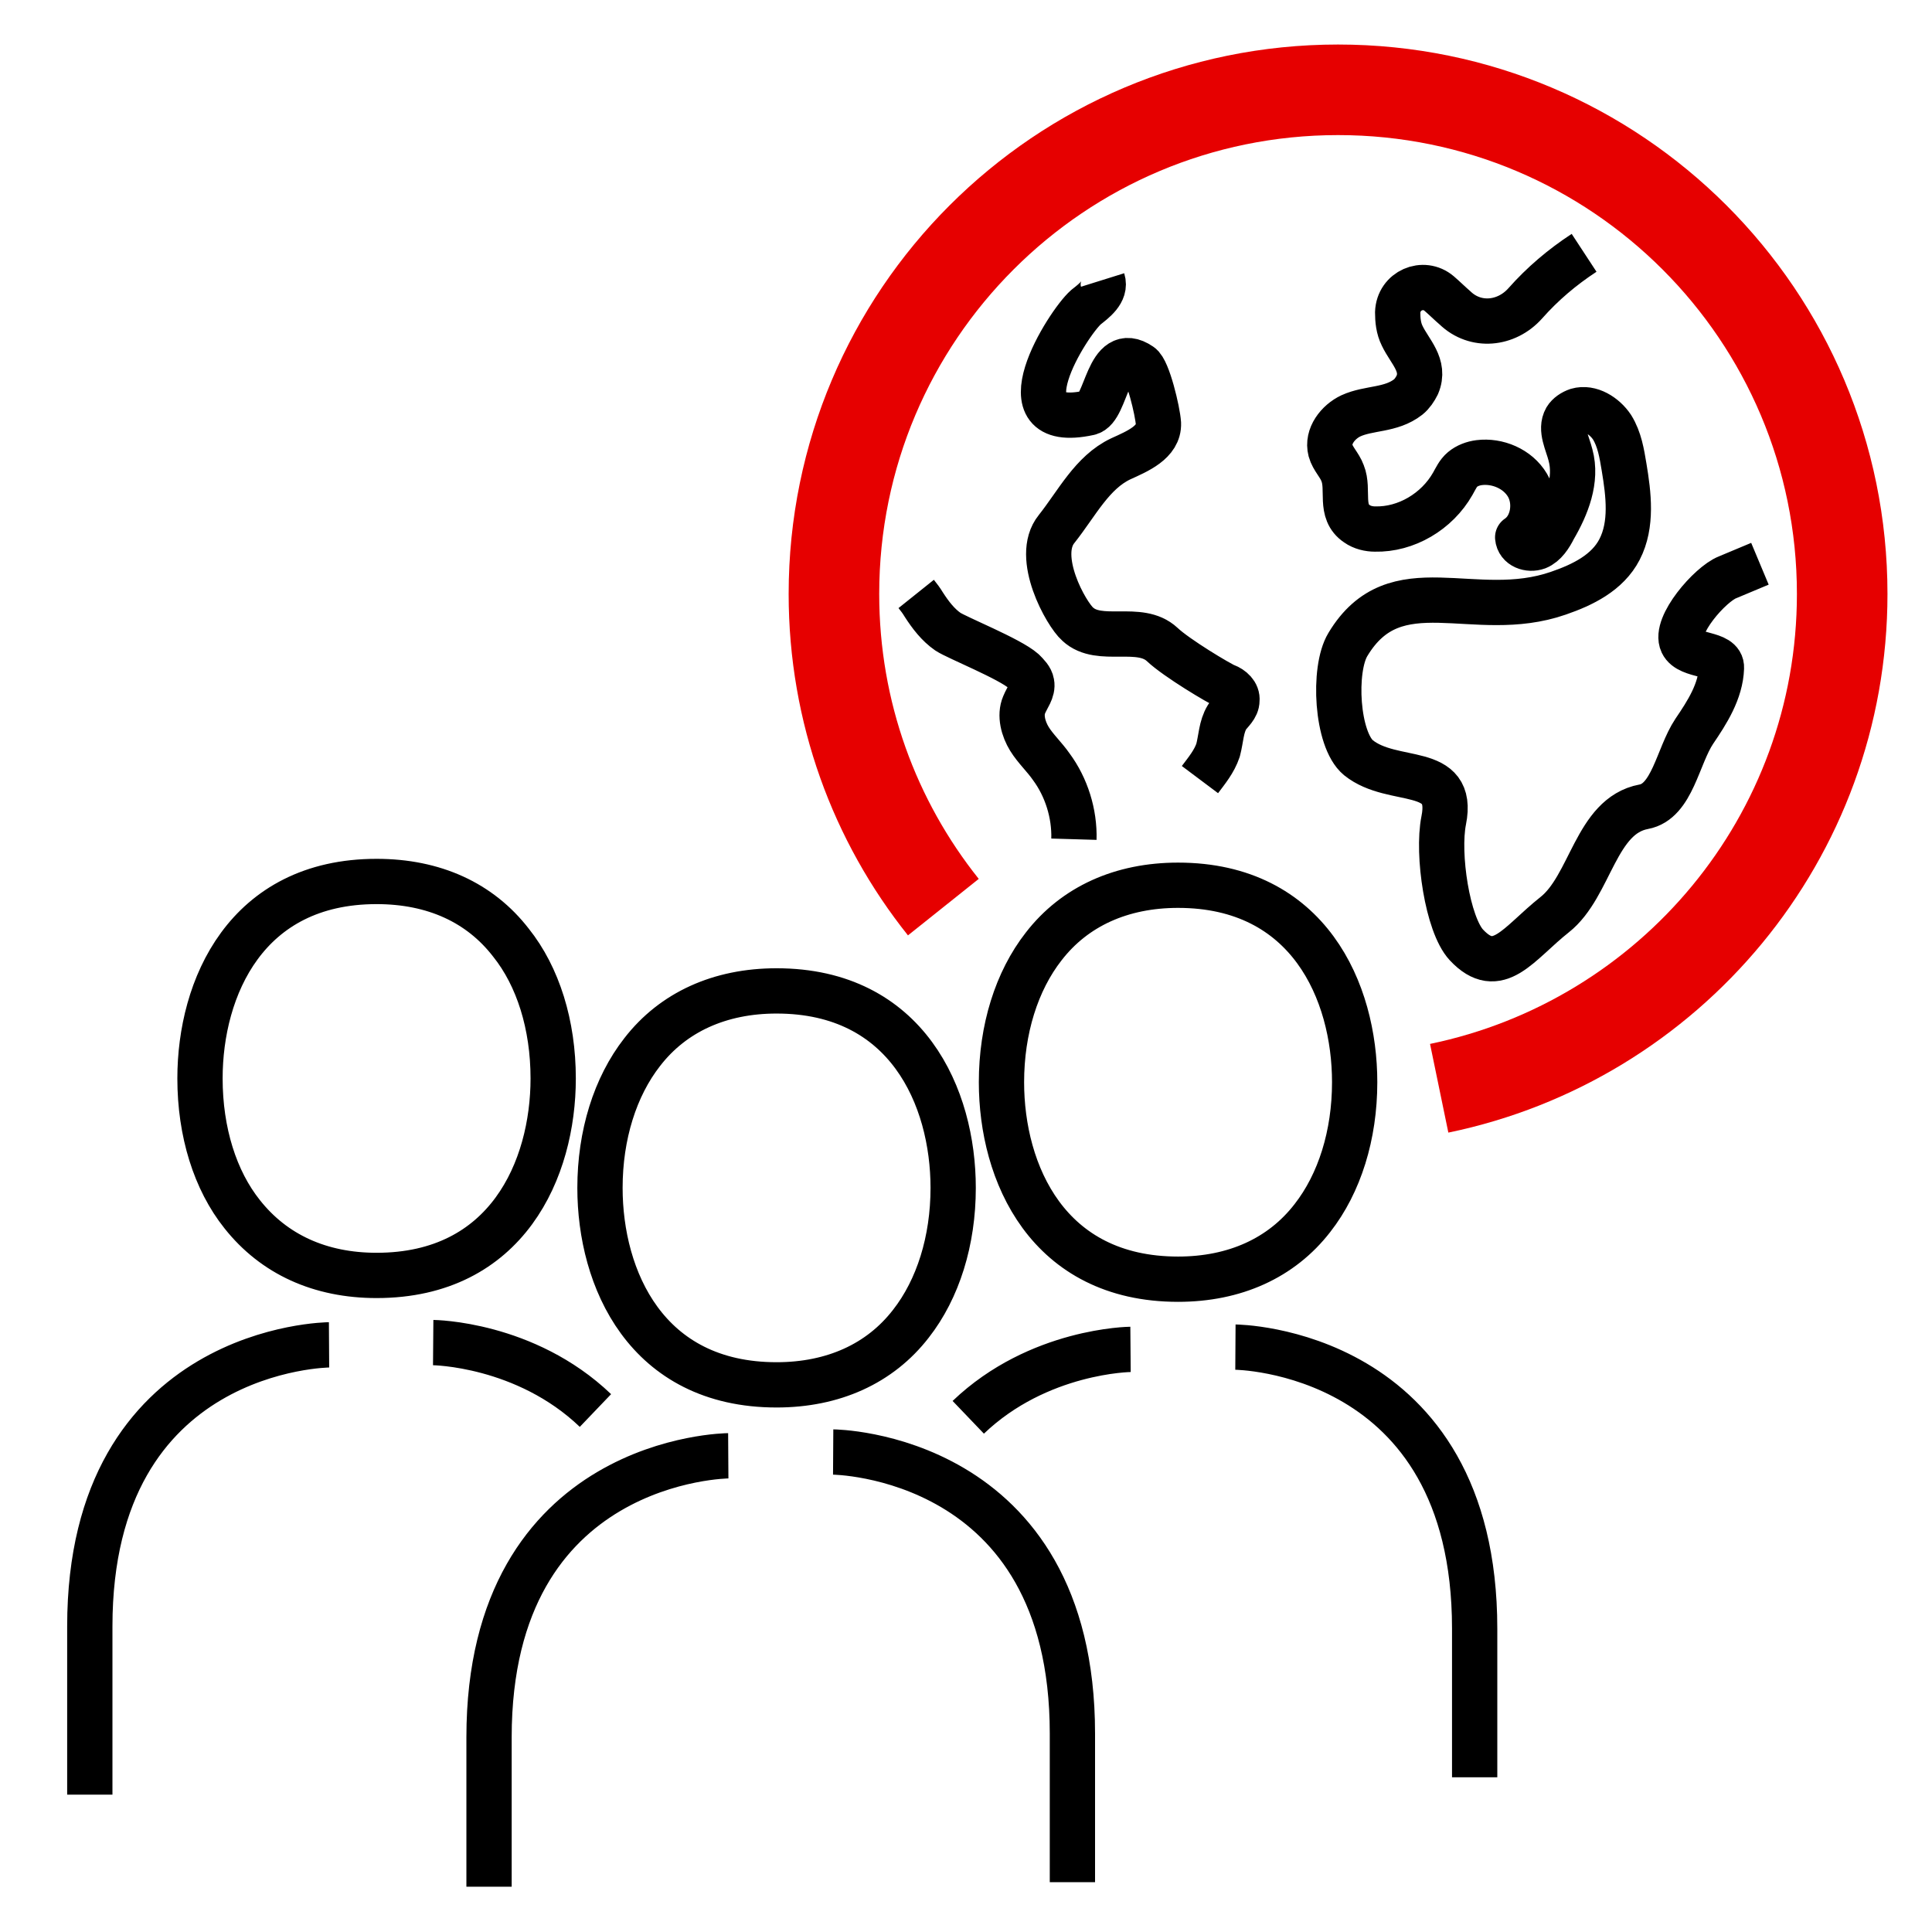 <svg xmlns="http://www.w3.org/2000/svg" viewBox="0 0 256 256"><style></style><g id="Icons"><g id="Global_clients_x2C__people" fill="none" stroke-miterlimit="10"><path stroke="#e60000" stroke-linejoin="round" stroke-width="12" d="M125 120.2c-9.1-11.4-14.5-25.8-14.5-41.5 0-36.9 29.9-66.8 66.8-66.8s66.8 29.9 66.8 66.8c0 32.3-22.9 59.2-53.4 65.5"/><g stroke="#000" stroke-linejoin="round" stroke-width="6"><path d="M209.9 33.5c-2.9 1.9-5.5 4.1-7.8 6.7-2.5 2.8-6.6 3.2-9.3.6-.7-.6-1.4-1.3-2.1-1.9-2.1-1.8-5.4-.4-5.5 2.5 0 1 .1 2.1.6 3.1 1 2.1 3.1 3.9 2 6.5-.3.6-.7 1.2-1.2 1.6-2.3 1.8-5.2 1.4-7.6 2.5-1.7.8-3.2 2.7-2.7 4.6.3 1.1 1.2 1.9 1.6 3 .9 2.2-.5 5.1 1.9 6.7.7.5 1.6.7 2.4.7 4.1.1 8.2-2.3 10.3-6 .4-.7.7-1.4 1.3-1.9.6-.5 1.4-.8 2.2-.9 2.4-.3 5.1.8 6.4 3 1.3 2.2.8 5.5-1.3 6.9.1 1.2 1.5 1.7 2.6 1.3 1-.4 1.7-1.5 2.2-2.5 1.7-2.9 3.1-6.4 2.2-9.7-.4-1.6-1.4-3.4-.6-4.8.3-.5.9-.9 1.5-1.1 1.7-.5 3.6.7 4.6 2.2 1 1.6 1.3 3.5 1.6 5.3.6 3.6 1.1 7.6-.6 10.9-1.6 3.1-4.9 4.7-8.1 5.8-11.2 3.9-21.6-3.7-27.9 6.8-2 3.3-1.5 12.6 1.4 15 4.6 3.7 12.8.8 11.3 8.3-.9 4.5.5 13.8 3 16.5 4.2 4.5 6.9-.2 11.7-4 4.8-3.8 5.4-13.1 11.8-14.3 3.8-.7 4.5-6.7 6.7-10 1.7-2.5 3.5-5.3 3.6-8.4.1-2.1-4.3-1.4-5.2-3.3-1.1-2.3 3.7-7.8 6-8.7l4.3-1.8M142.3 111.2c.1-3.4-1-6.9-3-9.6-.9-1.3-2.1-2.4-2.9-3.7-.8-1.3-1.3-3.1-.7-4.5.4-1 1.2-1.9 1-2.9-.1-.6-.6-1.1-1.1-1.6-1.8-1.6-8.8-4.4-10-5.2-1.3-.9-2.3-2.2-3.2-3.6-.3-.5-.6-.9-1-1.4M146.1 37.1c.5 1.6-1.2 2.8-2.2 3.6-2.4 2.1-11.6 16.6.4 14 2.4-.5 2.4-9.3 6.8-6.3 1 .6 2.3 6.1 2.4 7.7.1 2.5-2.8 3.7-5 4.7-3.8 1.8-5.8 5.9-8.5 9.3-3 3.7 1.3 11.3 2.8 12.6 2.9 2.7 8.2-.1 11.2 2.7 1.9 1.8 7.6 5.2 8.4 5.5.8.3 1.6 1 1.5 1.9 0 .9-.8 1.5-1.3 2.2-.8 1.3-.8 2.9-1.2 4.4-.5 1.5-1.5 2.7-2.4 3.9"/></g><path stroke="#000" stroke-width="6" d="M156.1 117.3c-7.5 0-13.7 2.8-17.8 8.1-3.6 4.6-5.6 11-5.6 18 0 12 6.1 26.1 23.4 26.1 7.5 0 13.7-2.8 17.8-8.1 3.6-4.6 5.6-11 5.6-18 0-12-6.1-26.1-23.4-26.1M195.4 235.5v-19.7c0-37.1-31.7-37.3-31.7-37.3M49.9 116.8c-17.3 0-23.4 14.1-23.4 26.1 0 7.1 2 13.5 5.6 18 4.2 5.3 10.3 8.1 17.8 8.1 17.3 0 23.4-14.1 23.4-26.1 0-7.1-2-13.5-5.6-18-4.1-5.3-10.2-8.1-17.8-8.1M57.4 177.9s12.2.1 21.5 9M128.3 187.8c9.3-8.9 21.5-9 21.5-9M43.6 178.2s-31.7.2-31.7 37.3v22.3M102.9 131.3c-7.5 0-13.7 2.8-17.8 8.1-3.6 4.6-5.6 11-5.6 18 0 12 6.1 26.1 23.4 26.1 7.5 0 13.7-2.8 17.8-8.1 3.6-4.6 5.6-11 5.6-18 0-12-6.1-26.1-23.4-26.1M142.1 249.4v-19.7c0-37.1-31.7-37.3-31.7-37.3M96.5 192.9s-31.7.2-31.7 37.3V250"/></g></g></svg>